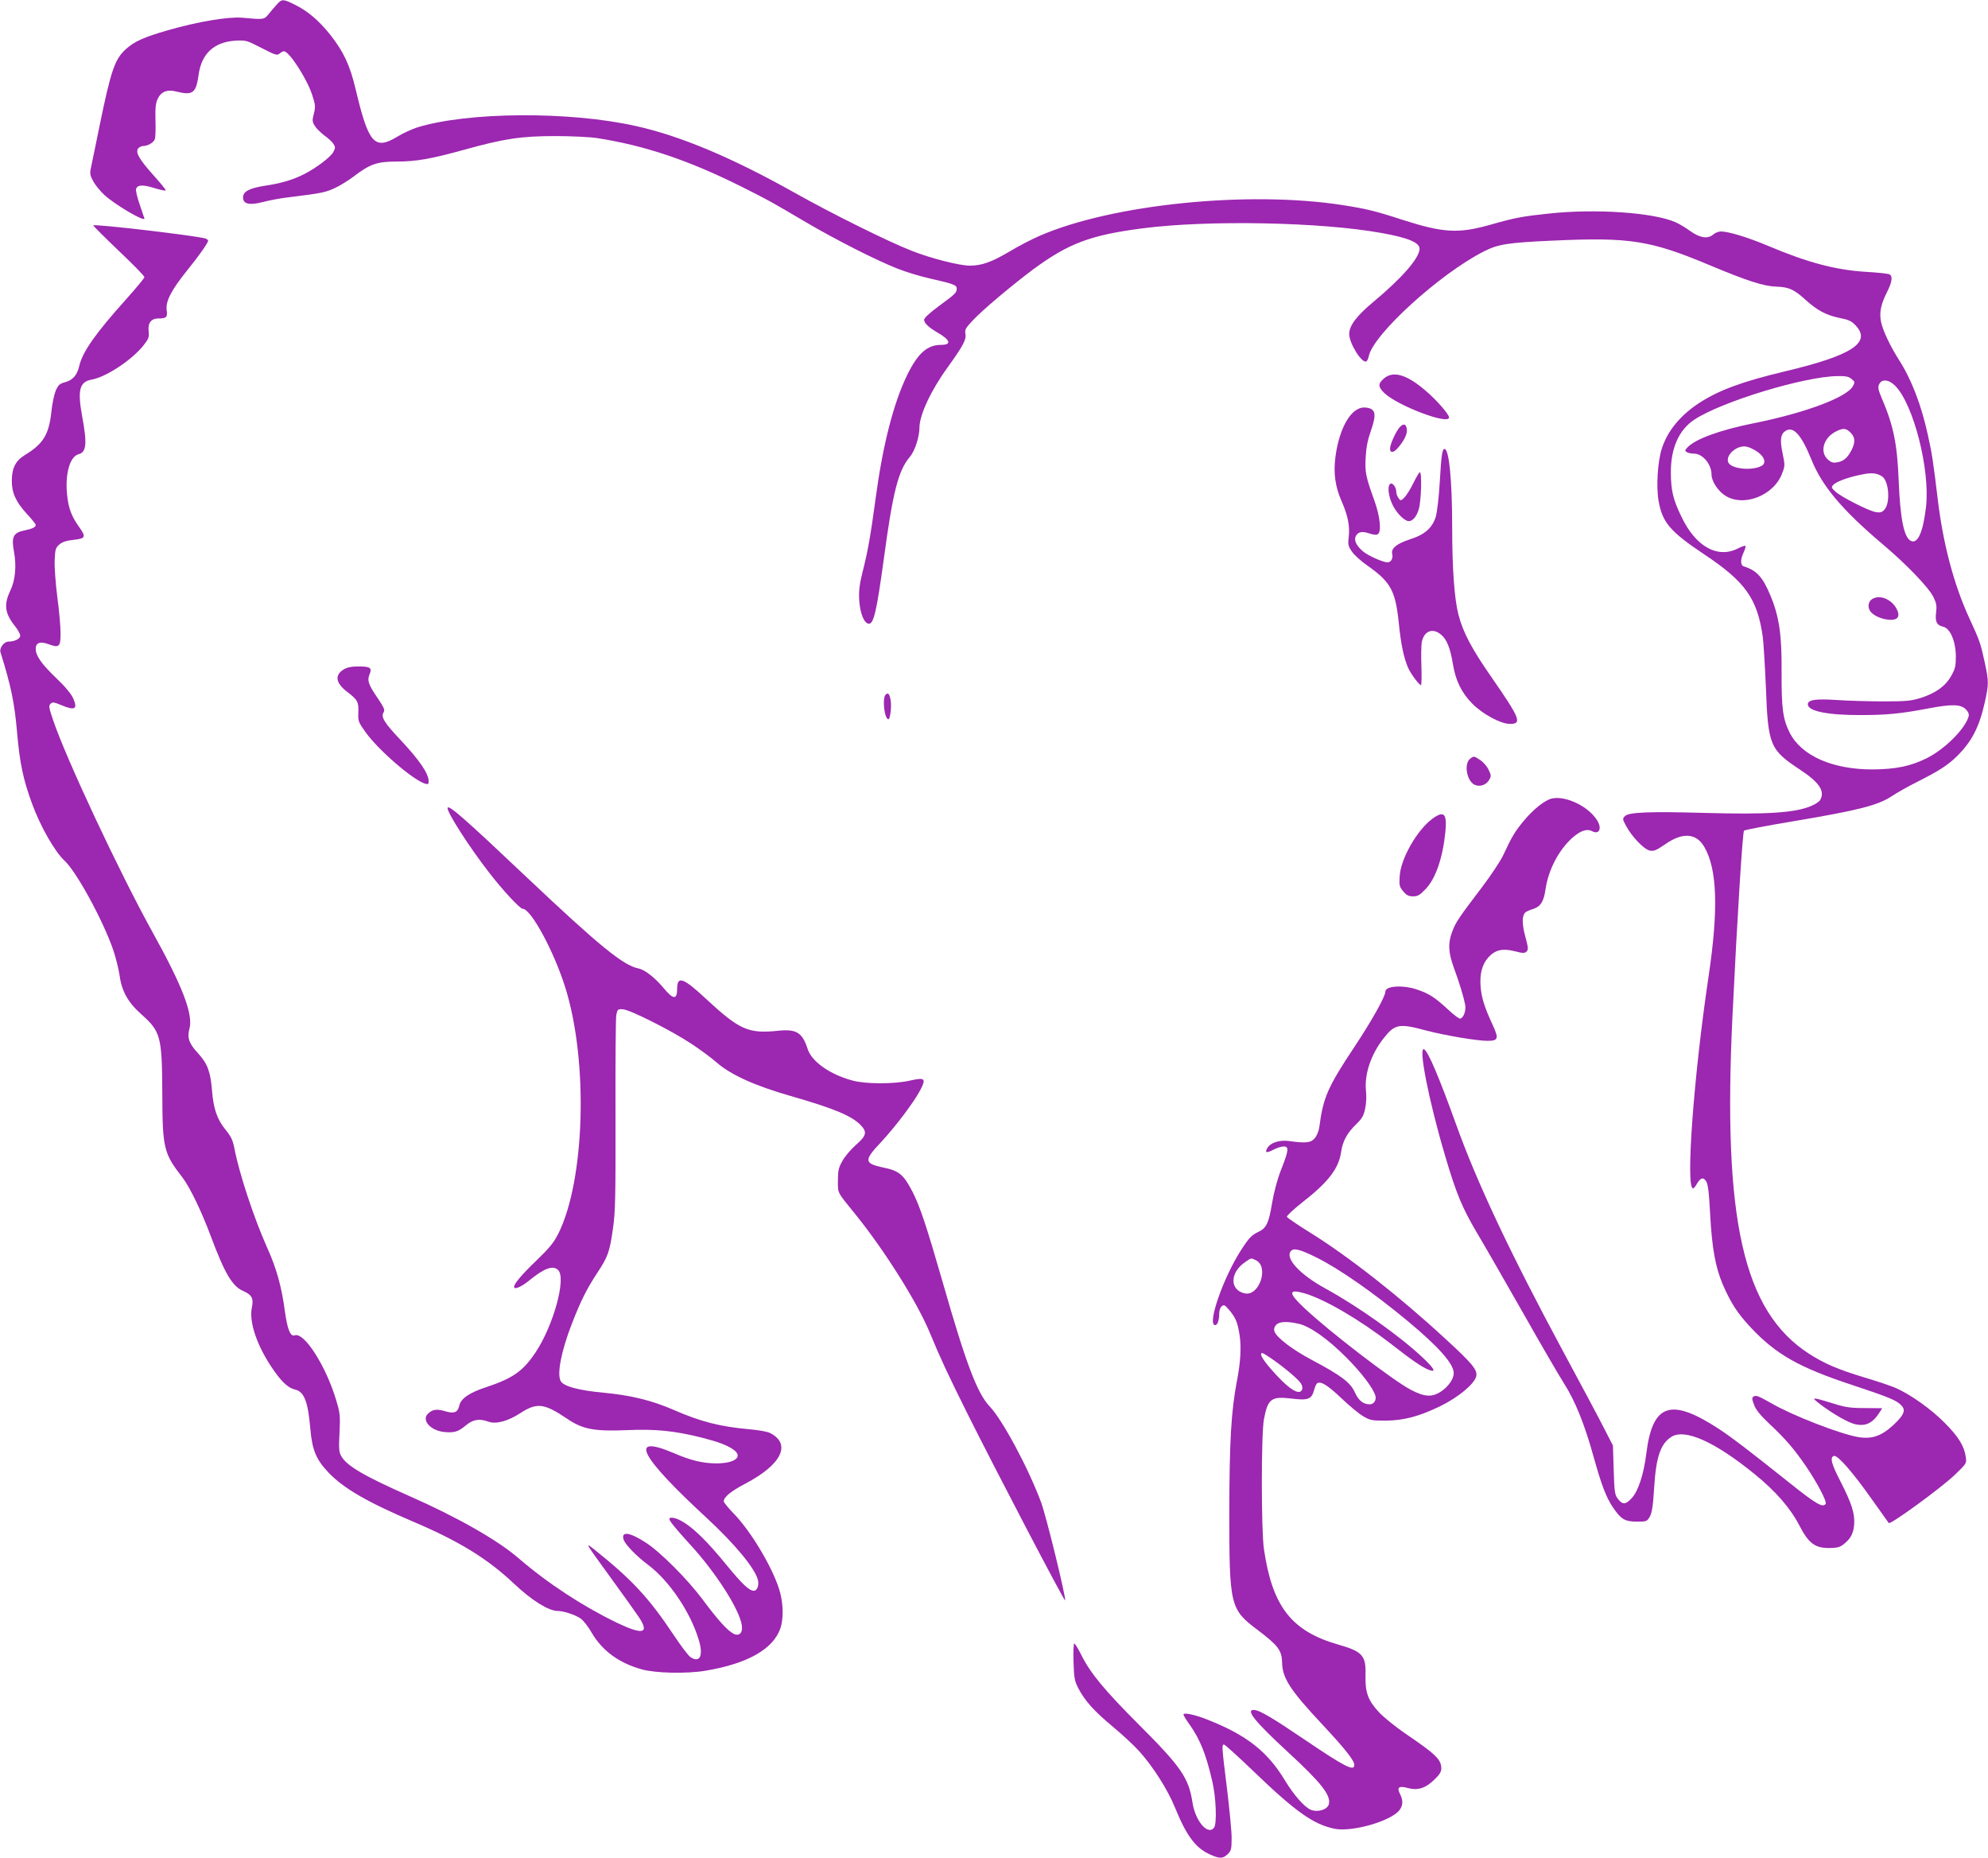 <?xml version="1.0" standalone="no"?>
<!DOCTYPE svg PUBLIC "-//W3C//DTD SVG 20010904//EN"
 "http://www.w3.org/TR/2001/REC-SVG-20010904/DTD/svg10.dtd">
<svg version="1.0" xmlns="http://www.w3.org/2000/svg"
 width="1280pt" height="1196pt" viewBox="0 0 1280 1196"
 preserveAspectRatio="xMidYMid meet">
<g transform="translate(0,1196) scale(0.1,-0.1)"
fill="#9c27b0" stroke="none">
<path d="M1784 11933 c-14 -16 -38 -43 -53 -62 -31 -38 -30 -38 -172 -25 -91
7 -285 -25 -479 -81 -153 -44 -215 -72 -268 -120 -73 -65 -97 -135 -172 -500
-22 -110 -46 -224 -52 -253 -11 -49 -10 -57 12 -98 13 -25 46 -65 73 -90 71
-64 257 -173 257 -151 0 1 -14 42 -30 89 -17 47 -27 93 -24 102 10 27 43 28
116 6 38 -12 72 -19 75 -16 3 3 -33 47 -79 98 -92 103 -118 148 -98 173 7 8
21 15 31 15 30 0 68 22 76 44 4 12 6 67 4 122 -2 79 1 109 14 137 22 47 61 63
119 48 108 -27 128 -11 145 108 18 135 99 210 234 219 71 4 74 3 171 -47 89
-46 101 -49 116 -36 9 8 22 15 28 15 34 0 148 -176 182 -281 21 -64 22 -76 11
-120 -11 -42 -11 -52 5 -78 10 -17 38 -44 61 -62 24 -17 51 -41 59 -54 14 -21
14 -27 0 -54 -17 -32 -111 -103 -186 -141 -72 -37 -149 -60 -250 -75 -104 -16
-145 -37 -145 -76 0 -43 40 -52 130 -29 42 11 116 25 164 30 212 26 238 32
296 59 33 15 88 49 121 74 106 81 152 97 275 97 127 0 220 16 434 75 263 73
370 89 590 89 105 0 226 -6 270 -13 308 -48 590 -143 930 -313 177 -89 181
-91 415 -229 191 -112 448 -243 588 -298 53 -21 150 -51 215 -65 146 -33 167
-41 167 -63 0 -27 -7 -34 -112 -111 -62 -46 -98 -79 -98 -90 0 -22 29 -49 85
-82 85 -49 94 -80 24 -80 -89 0 -150 -55 -218 -194 -88 -182 -156 -446 -202
-786 -34 -251 -51 -348 -86 -485 -19 -77 -24 -117 -21 -176 5 -87 32 -154 63
-154 31 0 50 85 95 413 59 439 94 574 169 662 31 36 61 128 61 187 0 82 75
242 182 389 100 139 121 179 114 215 -5 27 1 37 47 86 64 69 259 232 392 331
226 166 368 219 700 262 423 55 1150 41 1541 -30 168 -30 244 -61 244 -101 0
-59 -111 -187 -297 -342 -108 -90 -156 -153 -156 -207 0 -61 83 -193 111 -176
5 3 12 18 15 33 28 140 458 531 740 674 92 47 154 57 443 70 501 23 630 2
1014 -159 242 -101 344 -134 426 -137 82 -3 114 -17 188 -84 76 -69 133 -99
217 -117 61 -12 80 -20 107 -49 103 -110 -24 -193 -453 -295 -277 -66 -426
-121 -553 -203 -124 -81 -206 -181 -243 -297 -26 -83 -36 -243 -20 -335 25
-139 73 -196 296 -345 263 -175 340 -284 375 -530 5 -41 14 -187 20 -325 14
-374 25 -401 222 -531 122 -81 159 -136 128 -193 -5 -10 -31 -28 -58 -39 -103
-44 -281 -56 -682 -45 -355 10 -493 5 -517 -20 -17 -17 -17 -20 7 -64 36 -68
115 -150 151 -158 26 -6 42 0 100 40 113 79 201 73 253 -18 83 -143 91 -403
27 -832 -96 -642 -149 -1365 -100 -1365 4 0 16 13 25 30 24 40 41 44 59 16 12
-18 19 -72 26 -213 12 -219 34 -341 82 -453 53 -121 94 -184 181 -277 162
-172 310 -256 653 -369 241 -80 287 -99 317 -133 28 -30 14 -61 -54 -125 -79
-72 -140 -92 -230 -76 -120 22 -421 139 -557 218 -83 47 -96 52 -113 42 -11
-7 -10 -17 4 -54 12 -32 41 -67 99 -122 101 -94 161 -164 236 -274 69 -101
135 -226 126 -240 -17 -28 -61 -3 -236 137 -265 211 -363 286 -449 343 -313
205 -430 166 -470 -157 -16 -132 -53 -245 -95 -288 -39 -42 -59 -42 -89 -2
-19 25 -22 46 -26 185 l-5 157 -54 105 c-29 58 -150 285 -269 505 -339 630
-552 1082 -686 1455 -110 305 -179 468 -206 485 -41 25 30 -334 136 -690 70
-237 108 -329 203 -490 49 -82 182 -314 296 -514 113 -200 233 -406 266 -458
71 -111 132 -263 188 -465 52 -187 82 -266 126 -331 52 -77 77 -92 154 -92 62
0 65 1 83 31 14 25 21 66 28 180 12 204 41 290 112 335 87 54 278 -31 534
-239 138 -112 231 -219 290 -333 59 -113 99 -144 190 -144 48 0 69 5 90 21 47
35 67 70 72 127 6 73 -15 138 -88 281 -59 114 -69 155 -42 164 23 7 120 -104
236 -268 61 -85 113 -159 117 -164 11 -12 338 226 426 311 74 71 76 73 70 113
-9 70 -47 132 -136 221 -88 89 -218 181 -314 224 -30 13 -121 44 -203 68 -174
53 -257 89 -357 153 -423 274 -556 860 -492 2179 30 624 65 1179 74 1188 5 5
152 33 327 62 410 69 535 101 623 159 36 24 113 67 171 96 137 69 194 106 254
166 93 93 141 187 176 346 25 114 25 132 0 249 -27 126 -33 144 -100 289 -99
214 -170 481 -204 770 -29 240 -37 293 -62 405 -43 198 -106 361 -187 488 -56
88 -103 187 -115 242 -13 62 -3 114 38 195 34 68 38 105 13 115 -10 4 -77 11
-148 15 -196 12 -377 60 -630 167 -131 55 -255 93 -305 93 -15 0 -38 -9 -51
-21 -34 -29 -86 -20 -148 25 -27 20 -69 45 -94 56 -141 62 -515 88 -817 55
-169 -18 -214 -26 -375 -72 -207 -58 -302 -52 -565 32 -178 58 -234 71 -387
95 -607 94 -1483 5 -1949 -198 -49 -21 -136 -66 -194 -101 -117 -69 -179 -91
-256 -91 -66 0 -252 47 -375 96 -149 58 -514 239 -754 374 -401 225 -733 365
-1022 429 -429 96 -1081 91 -1406 -9 -34 -11 -92 -37 -129 -60 -147 -88 -185
-45 -268 305 -37 156 -78 243 -165 353 -75 93 -145 152 -229 193 -73 36 -81
36 -112 2z m10137 -2412 c23 -19 23 -21 9 -47 -39 -72 -310 -173 -641 -239
-218 -44 -376 -102 -426 -157 -15 -16 -15 -21 -3 -28 8 -6 29 -10 46 -10 57 0
114 -68 114 -136 0 -39 38 -100 83 -131 117 -81 318 -6 372 141 18 46 18 53 3
125 -19 89 -14 126 18 147 50 33 102 -24 166 -182 69 -173 200 -328 463 -550
150 -127 293 -275 324 -338 19 -39 22 -57 17 -97 -8 -60 4 -84 44 -93 46 -9
82 -92 83 -191 0 -63 -4 -80 -30 -126 -37 -66 -100 -111 -197 -142 -62 -19
-93 -22 -241 -22 -93 0 -228 4 -300 9 -136 9 -185 1 -185 -28 0 -44 130 -70
340 -69 169 0 258 9 438 43 146 28 206 27 238 -5 18 -18 23 -31 19 -48 -24
-81 -155 -211 -270 -268 -105 -52 -201 -71 -350 -72 -256 0 -456 88 -531 235
-45 88 -54 159 -53 390 2 240 -15 358 -72 495 -50 119 -88 161 -171 187 -23 7
-23 44 -1 91 9 19 14 37 11 41 -3 3 -26 -5 -49 -17 -131 -66 -272 13 -363 205
-54 111 -67 168 -68 283 -1 158 52 277 153 343 181 117 705 276 920 279 52 1
72 -3 90 -18z m281 -44 c118 -118 226 -540 199 -779 -19 -165 -54 -243 -99
-219 -43 23 -67 140 -77 386 -10 241 -33 354 -110 534 -22 52 -25 68 -16 87
16 36 62 32 103 -9z m-287 -302 c30 -29 32 -63 6 -113 -25 -49 -52 -72 -92
-78 -27 -5 -40 -1 -62 20 -52 49 -25 140 55 179 45 23 65 21 93 -8z m-600
-123 c47 -32 59 -74 27 -91 -61 -33 -191 -20 -213 20 -24 46 53 116 116 104
17 -3 48 -18 70 -33z m802 -158 c46 -29 56 -176 14 -217 -15 -16 -27 -18 -56
-13 -47 9 -222 98 -258 132 -26 24 -27 28 -13 43 19 20 89 47 176 65 69 15
101 12 137 -10z"/>
<path d="M12060 8107 c-35 -17 -39 -65 -8 -93 28 -26 80 -44 124 -44 46 0 59
26 36 70 -31 60 -103 92 -152 67z"/>
<path d="M600 10509 c0 -3 74 -77 165 -164 91 -86 165 -162 165 -169 0 -6 -55
-72 -121 -146 -195 -217 -279 -337 -299 -427 -14 -59 -41 -90 -93 -104 -32 -8
-42 -18 -58 -53 -10 -24 -23 -85 -28 -135 -16 -149 -52 -208 -172 -281 -58
-35 -83 -84 -83 -165 0 -78 26 -136 98 -214 31 -33 56 -65 56 -70 0 -15 -21
-25 -75 -36 -69 -14 -83 -42 -65 -136 17 -91 9 -184 -24 -252 -43 -91 -35
-146 33 -231 17 -21 31 -47 31 -58 0 -20 -35 -38 -75 -38 -29 0 -60 -41 -52
-68 69 -222 90 -324 107 -517 17 -196 39 -303 97 -460 53 -145 147 -309 208
-365 77 -70 249 -386 314 -575 17 -50 35 -124 41 -164 14 -103 55 -175 142
-252 122 -109 131 -141 133 -499 1 -363 8 -393 130 -550 48 -63 124 -220 185
-385 87 -232 136 -315 205 -345 56 -24 69 -48 57 -105 -21 -97 36 -259 144
-411 52 -74 93 -110 134 -119 58 -13 83 -76 98 -252 12 -138 38 -199 117 -282
97 -102 251 -191 545 -316 296 -126 479 -238 650 -400 114 -107 222 -175 280
-175 40 0 114 -25 149 -49 17 -12 49 -53 70 -90 69 -118 176 -196 323 -237 89
-25 289 -29 409 -9 271 45 438 139 484 274 19 57 19 147 -1 225 -35 140 -182
392 -300 513 -35 36 -64 72 -64 78 0 28 45 65 140 115 232 122 297 254 159
325 -16 9 -78 20 -139 25 -185 17 -308 48 -482 124 -142 62 -275 94 -453 111
-160 15 -257 41 -275 75 -25 47 4 195 74 374 56 144 95 221 162 323 68 102 80
136 101 287 15 105 17 203 16 726 -1 333 1 623 5 645 7 38 10 40 42 38 45 -2
308 -134 440 -221 58 -38 132 -93 165 -122 89 -78 245 -149 472 -214 282 -81
392 -127 452 -186 46 -46 41 -70 -28 -130 -32 -28 -71 -74 -87 -103 -25 -44
-29 -63 -29 -127 0 -84 -8 -68 116 -221 187 -232 397 -566 477 -761 64 -155
114 -263 236 -508 182 -365 630 -1222 634 -1212 6 20 -121 540 -155 632 -83
222 -248 530 -332 618 -79 84 -151 273 -301 797 -102 354 -147 491 -195 584
-58 111 -86 135 -191 156 -121 26 -122 46 -12 162 93 100 212 257 254 337 38
74 30 82 -67 60 -101 -23 -283 -23 -369 0 -146 39 -264 122 -290 204 -34 105
-72 129 -188 117 -194 -20 -249 4 -466 205 -146 136 -185 150 -186 68 0 -76
-24 -75 -90 5 -56 66 -118 114 -159 123 -98 19 -252 145 -721 588 -392 371
-501 467 -508 446 -8 -23 138 -251 268 -418 87 -113 198 -232 215 -232 54 0
203 -276 276 -511 148 -476 125 -1239 -47 -1582 -29 -57 -58 -92 -141 -172
-91 -87 -143 -148 -143 -169 0 -20 47 0 97 41 98 80 154 100 187 67 53 -53
-31 -358 -146 -530 -81 -121 -145 -166 -319 -224 -108 -35 -163 -74 -172 -119
-9 -43 -34 -53 -92 -35 -51 15 -79 12 -107 -14 -48 -41 12 -111 102 -120 66
-6 90 1 140 43 46 38 87 45 146 23 48 -17 125 4 202 54 109 71 154 66 304 -35
100 -68 175 -82 387 -73 185 8 306 -5 478 -48 110 -28 165 -49 206 -78 63 -45
10 -88 -110 -88 -87 0 -166 19 -272 65 -298 127 -226 -15 213 -420 175 -162
304 -317 325 -392 10 -35 -3 -73 -25 -73 -30 0 -74 41 -178 168 -116 142 -200
226 -271 271 -47 30 -95 41 -95 22 0 -12 42 -63 134 -164 164 -178 317 -417
332 -518 8 -50 -16 -75 -54 -55 -39 21 -98 85 -199 221 -99 132 -272 305 -365
365 -103 67 -160 75 -143 20 11 -33 80 -105 160 -165 134 -101 271 -303 324
-481 32 -104 6 -153 -56 -109 -12 9 -59 70 -104 138 -161 242 -270 359 -513
553 -61 48 -64 52 109 -186 78 -107 159 -221 180 -252 68 -104 24 -114 -145
-33 -222 108 -441 251 -633 416 -133 115 -397 265 -702 399 -296 131 -407 196
-440 261 -13 23 -14 52 -9 147 5 108 4 124 -21 207 -65 220 -207 443 -268 419
-27 -10 -47 39 -63 157 -21 158 -54 275 -114 408 -84 187 -180 477 -211 640
-10 51 -21 75 -57 119 -54 66 -78 136 -87 253 -10 122 -29 172 -90 239 -59 64
-71 99 -55 159 24 92 -44 271 -236 617 -214 386 -560 1123 -644 1374 -25 74
-27 87 -15 99 13 13 21 12 67 -7 91 -38 110 -28 79 43 -13 29 -52 76 -111 132
-93 89 -130 142 -130 187 0 39 29 49 83 29 68 -25 77 -17 77 71 0 41 -9 146
-21 233 -11 87 -19 193 -17 236 3 71 6 81 30 102 20 17 46 25 93 30 78 9 81
18 30 89 -45 64 -65 117 -73 202 -14 133 18 246 74 260 50 13 56 67 23 244
-31 169 -17 222 60 236 95 17 261 127 336 222 33 42 36 52 32 91 -6 52 17 81
62 81 53 0 61 8 54 55 -7 56 30 128 134 257 74 91 133 175 133 189 0 4 -7 9
-15 13 -46 17 -725 97 -725 85z"/>
<path d="M8911 9524 c-39 -33 -39 -54 1 -93 84 -82 418 -209 418 -158 0 20
-81 113 -151 172 -121 104 -208 130 -268 79z"/>
<path d="M8733 9321 c-64 -40 -116 -158 -135 -305 -13 -104 -1 -189 41 -285
39 -88 53 -158 45 -227 -6 -47 -4 -59 20 -94 14 -22 62 -65 106 -95 144 -102
175 -159 196 -363 14 -137 31 -221 59 -288 16 -38 72 -114 84 -114 4 0 5 54 3
119 -3 66 -1 136 2 156 14 73 70 96 124 50 38 -31 60 -88 77 -191 17 -105 56
-185 126 -255 67 -67 182 -129 241 -129 79 0 66 34 -115 295 -133 191 -187
294 -217 410 -26 102 -40 295 -40 563 0 297 -20 502 -49 502 -15 0 -21 -40
-31 -215 -6 -102 -17 -191 -26 -223 -23 -71 -71 -114 -164 -143 -88 -29 -125
-59 -116 -95 7 -28 -8 -54 -30 -54 -30 0 -128 44 -161 73 -42 37 -57 71 -43
97 15 27 41 32 87 16 24 -8 45 -11 54 -5 25 15 15 114 -21 214 -57 159 -62
183 -57 280 3 62 13 113 31 164 40 114 35 148 -25 157 -24 3 -44 -1 -66 -15z"/>
<path d="M9015 9213 c-24 -23 -65 -112 -65 -140 0 -32 24 -29 54 8 39 46 58
87 54 116 -4 33 -20 39 -43 16z"/>
<path d="M9100 8850 c-19 -39 -45 -80 -58 -93 -23 -22 -24 -22 -38 -3 -8 11
-14 29 -14 41 0 28 -24 60 -38 51 -20 -12 -13 -78 12 -131 23 -50 66 -97 97
-108 28 -9 58 21 74 75 16 54 21 238 7 238 -5 0 -23 -32 -42 -70z"/>
<path d="M2213 7651 c-60 -37 -52 -88 23 -145 67 -51 74 -65 71 -133 -2 -55 1
-62 45 -124 83 -117 308 -311 386 -334 18 -5 22 -2 22 15 0 51 -59 137 -187
273 -98 104 -121 142 -104 170 11 16 5 30 -38 94 -60 88 -68 112 -51 154 17
40 4 49 -75 49 -42 0 -70 -6 -92 -19z"/>
<path d="M5702 7488 c-23 -23 -7 -158 18 -158 12 0 22 85 14 125 -7 40 -16 49
-32 33z"/>
<path d="M9467 7077 c-43 -31 -24 -145 28 -169 34 -15 75 -1 94 33 13 23 12
30 -5 65 -10 21 -34 49 -53 61 -40 27 -42 27 -64 10z"/>
<path d="M9993 6820 c-46 -10 -120 -69 -183 -145 -56 -68 -75 -99 -130 -217
-17 -38 -79 -131 -138 -209 -150 -197 -170 -227 -192 -287 -28 -74 -25 -132
11 -232 39 -106 65 -195 73 -240 6 -36 -10 -80 -31 -87 -7 -3 -43 24 -80 59
-81 75 -121 102 -199 128 -90 31 -204 24 -204 -13 0 -31 -87 -187 -200 -357
-171 -257 -201 -326 -225 -513 -4 -28 -16 -58 -30 -74 -25 -30 -57 -33 -166
-18 -62 8 -121 -11 -140 -47 -16 -29 -5 -32 40 -9 22 12 52 21 66 21 35 0 33
-24 -15 -146 -26 -65 -47 -145 -60 -221 -21 -126 -36 -158 -86 -182 -45 -21
-63 -40 -112 -116 -117 -181 -222 -485 -168 -485 15 0 26 30 26 76 0 17 7 38
16 45 14 12 20 9 46 -21 44 -52 56 -81 69 -162 12 -79 7 -175 -17 -298 -37
-195 -48 -386 -49 -840 0 -608 5 -629 182 -762 133 -101 156 -131 158 -211 2
-100 52 -177 260 -399 145 -155 205 -231 205 -259 0 -44 -59 -14 -325 166
-199 135 -278 181 -314 187 -69 9 -6 -70 212 -271 212 -195 278 -278 263 -335
-9 -35 -71 -54 -116 -36 -41 17 -109 94 -166 188 -112 186 -246 292 -496 391
-85 34 -158 49 -158 34 0 -5 17 -34 39 -64 67 -94 107 -193 146 -364 25 -103
31 -275 12 -300 -40 -52 -120 41 -139 161 -24 159 -73 230 -343 500 -224 224
-315 334 -373 451 -20 40 -40 73 -45 73 -5 0 -7 -53 -5 -117 3 -103 7 -124 30
-169 43 -83 102 -148 222 -248 62 -52 139 -123 170 -158 89 -98 185 -249 231
-363 74 -181 130 -257 220 -300 67 -31 89 -31 120 0 22 21 25 33 25 103 0 44
-14 188 -30 320 -34 271 -34 282 -19 282 6 0 93 -79 193 -175 267 -257 383
-339 518 -367 111 -23 362 48 418 119 24 31 25 63 4 105 -22 43 -7 54 51 38
62 -17 113 -2 170 54 33 31 45 50 45 72 0 58 -36 92 -232 225 -64 44 -141 106
-171 139 -69 74 -88 127 -85 236 4 127 -19 153 -177 198 -300 86 -423 245
-477 614 -18 121 -18 741 0 836 25 132 47 149 179 133 103 -13 128 -4 143 52
6 22 15 43 21 47 24 14 66 -12 154 -95 51 -49 115 -102 141 -117 45 -27 57
-29 144 -29 118 1 217 27 355 94 116 57 219 143 230 192 9 40 -26 83 -199 241
-294 272 -629 534 -870 683 -80 50 -147 95 -150 102 -3 6 42 48 99 93 167 130
235 218 250 325 10 69 39 122 95 176 40 39 50 56 60 104 7 32 9 81 5 113 -11
105 31 232 111 335 74 95 100 101 274 54 122 -32 327 -67 397 -67 70 0 75 13
33 104 -53 114 -72 177 -77 246 -6 81 9 140 48 185 44 50 92 62 171 42 54 -14
65 -14 77 -2 12 12 11 25 -8 96 -23 84 -22 138 2 157 6 5 29 15 49 21 47 15
68 48 79 126 18 126 86 255 175 334 51 44 92 58 124 41 48 -26 67 19 31 73
-57 88 -201 156 -288 137z m-1518 -2954 c147 -73 367 -226 590 -411 198 -165
295 -274 295 -334 0 -38 -34 -86 -81 -118 -59 -39 -106 -36 -196 11 -114 60
-523 373 -685 526 -104 97 -104 125 0 95 129 -37 355 -169 557 -325 138 -108
196 -147 240 -166 56 -23 44 3 -37 79 -148 139 -415 328 -623 442 -165 90
-262 195 -224 241 18 22 57 13 164 -40z m-390 -18 c87 -39 25 -232 -69 -214
-100 20 -99 135 3 203 40 27 34 26 66 11z m275 -409 c73 -16 186 -95 305 -214
99 -98 179 -204 191 -251 7 -28 -11 -54 -37 -54 -41 0 -72 25 -95 76 -28 64
-89 110 -278 210 -128 68 -229 146 -241 185 -4 13 0 28 11 40 20 22 67 25 144
8z m-164 -231 c81 -57 162 -126 180 -153 8 -12 12 -30 8 -39 -17 -45 -92 5
-205 136 -54 63 -72 98 -51 98 5 0 35 -19 68 -42z"/>
<path d="M9222 6689 c-98 -72 -204 -257 -210 -370 -4 -59 -1 -68 23 -97 21
-25 35 -32 63 -32 30 0 44 8 82 48 63 66 109 198 126 364 12 122 -8 143 -84
87z"/>
<path d="M11720 2920 c82 -62 180 -118 225 -128 69 -15 113 7 158 78 l16 25
-112 1 c-93 0 -127 5 -202 29 -142 44 -148 43 -85 -5z"/>
</g>
</svg>
